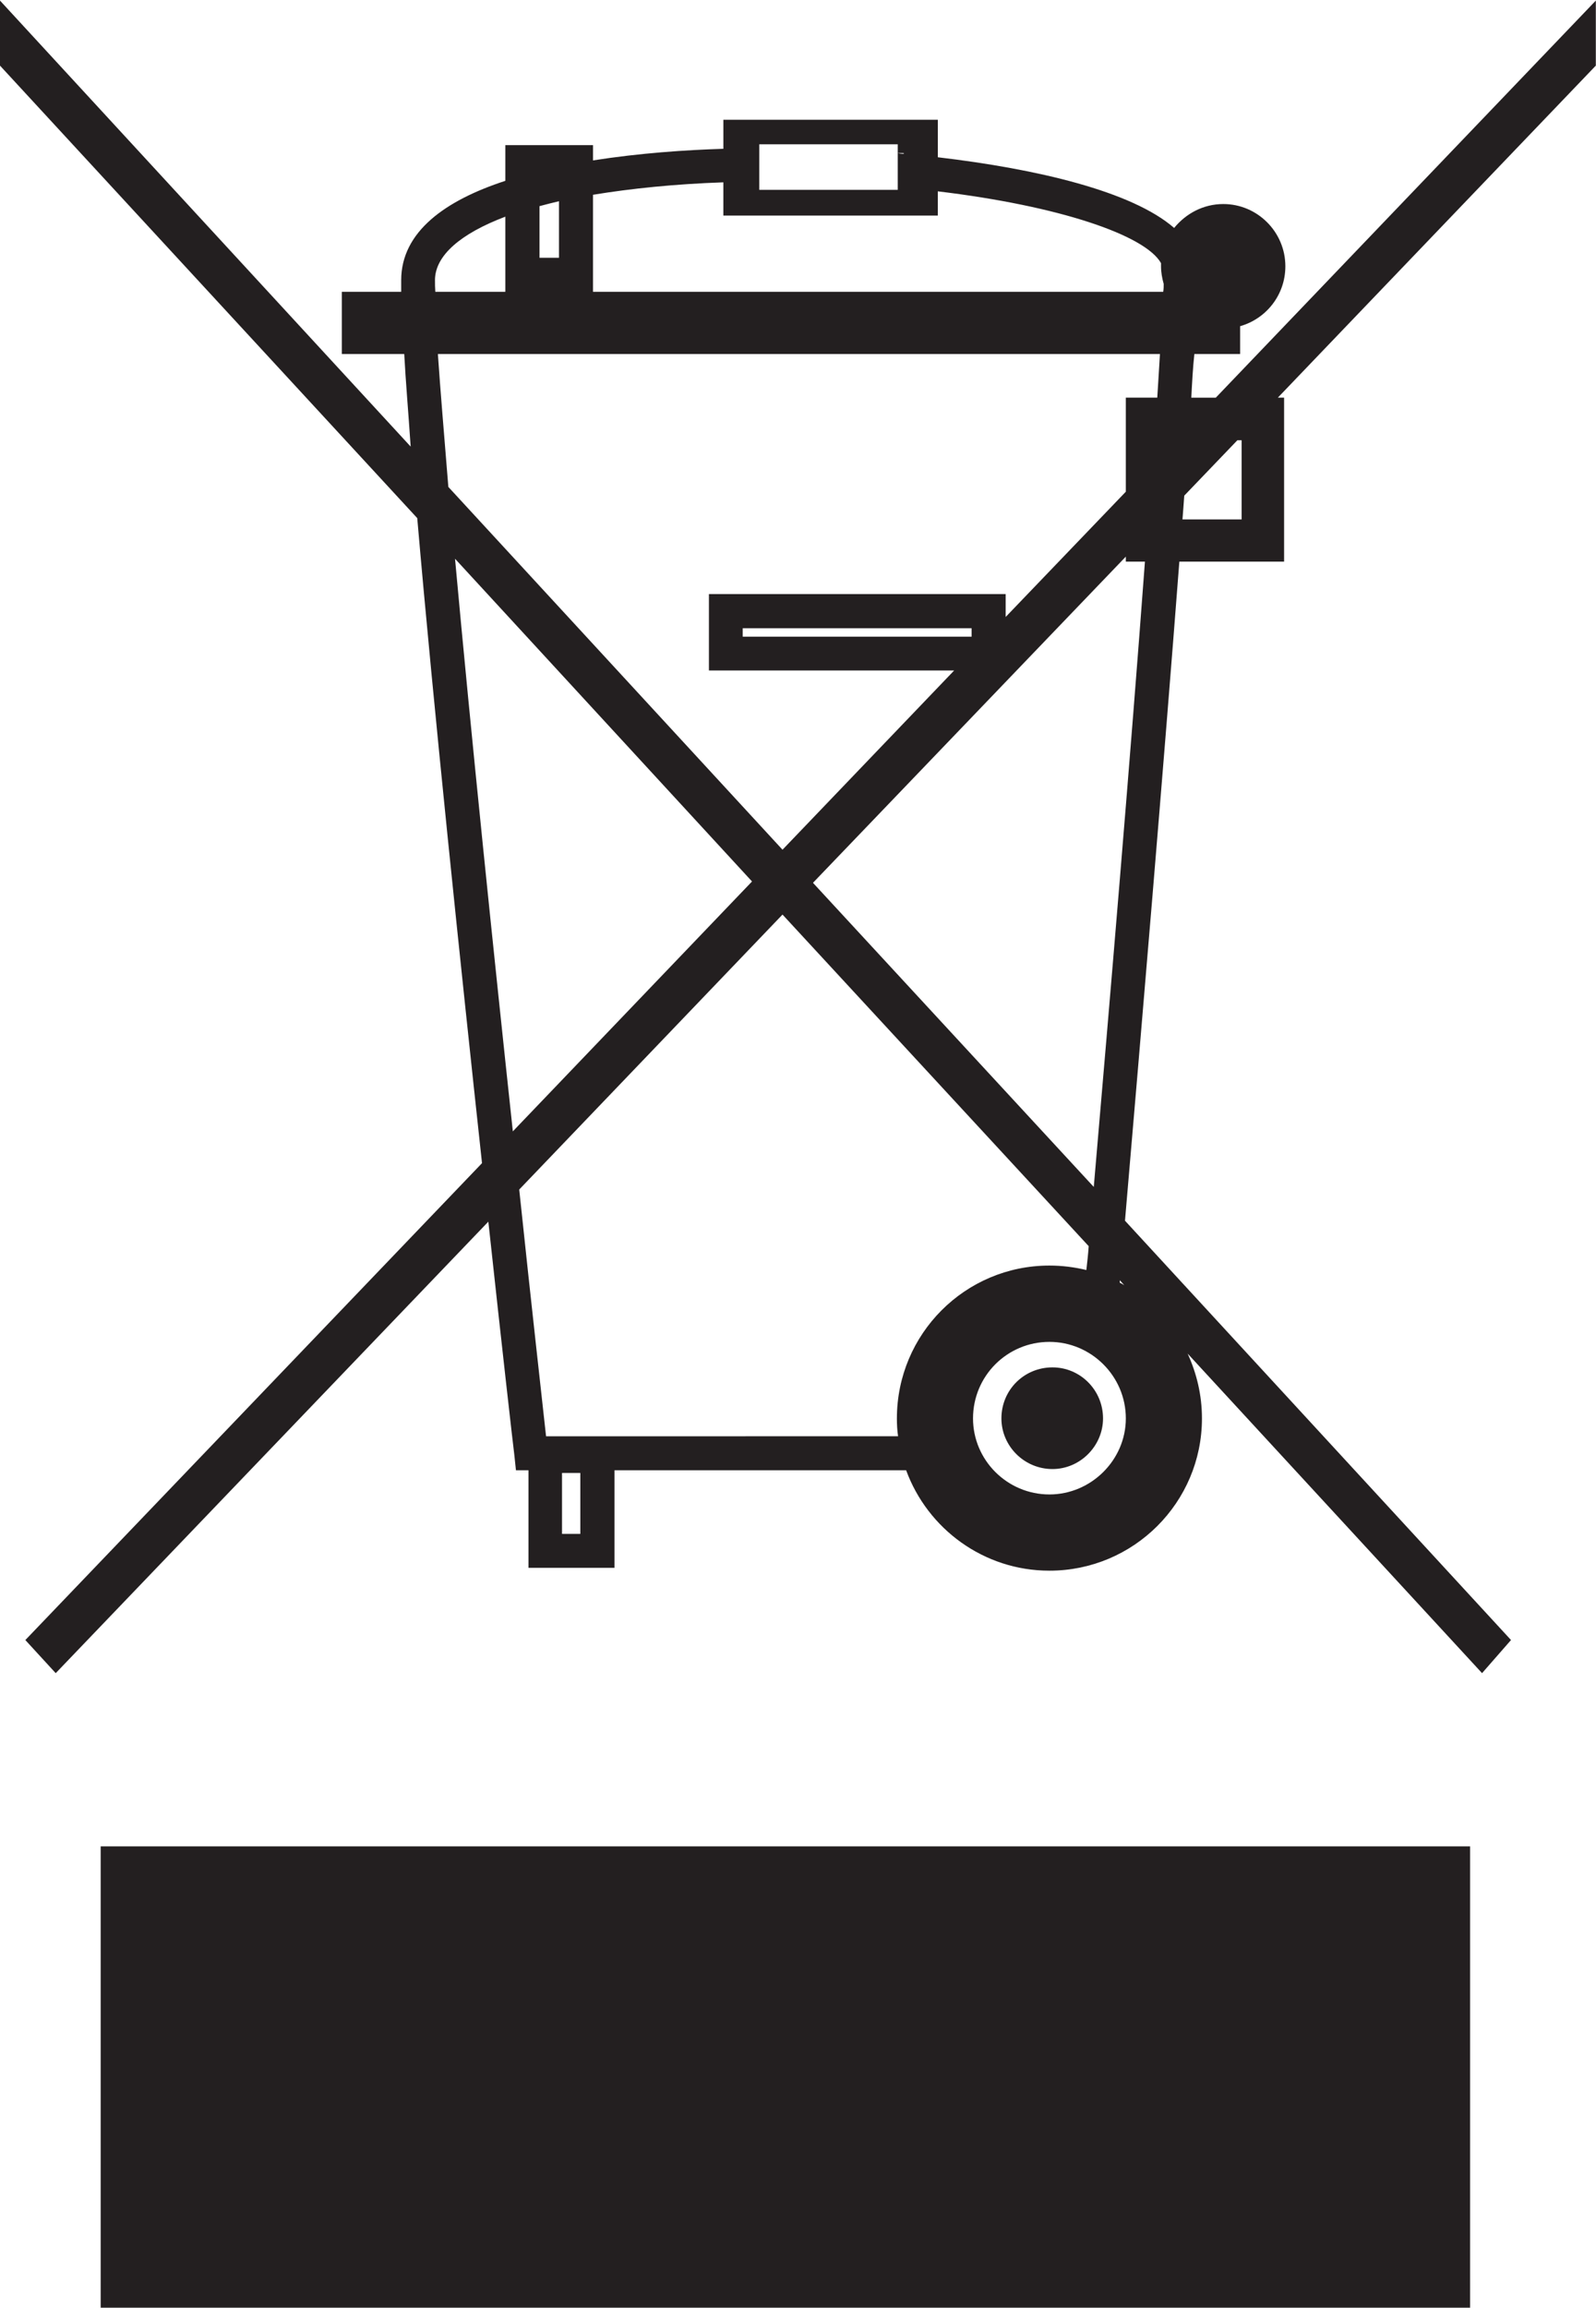 <?xml version="1.0" encoding="UTF-8" standalone="no"?>
<svg
   xmlns:dc="http://purl.org/dc/elements/1.1/"
   xmlns:cc="http://creativecommons.org/ns#"
   xmlns:rdf="http://www.w3.org/1999/02/22-rdf-syntax-ns#"
   xmlns:svg="http://www.w3.org/2000/svg"
   xmlns="http://www.w3.org/2000/svg"
   xmlns:sodipodi="http://sodipodi.sourceforge.net/DTD/sodipodi-0.dtd"
   xmlns:inkscape="http://www.inkscape.org/namespaces/inkscape"
   version="1.1"
   id="svg2"
   xml:space="preserve"
   width="17.707"
   height="25.587"
   viewBox="0 0 17.707 25.587"
   sodipodi:docname="secured..eps"><defs
     id="defs6" /><sodipodi:namedview
     pagecolor="#ffffff"
     bordercolor="#666666"
     borderopacity="1"
     objecttolerance="10"
     gridtolerance="10"
     guidetolerance="10"
     inkscape:pageopacity="0"
     inkscape:pageshadow="2"
     inkscape:window-width="640"
     inkscape:window-height="480"
     id="namedview4" /><g
     id="g10"
     inkscape:groupmode="layer"
     inkscape:label="ink_ext_XXXXXX"
     transform="matrix(1.333,0,0,-1.333,0,25.587)"><g
       id="g12"
       transform="scale(0.1)"><path
         d="M 8.379,0 H 122.355 V 38.375 H 8.379 V 0"
         style="fill:#231f20;fill-opacity:1;fill-rule:evenodd;stroke:none"
         id="path14" /><path
         d="m 103.34,148.746 h -4.922 c 0.051,0.695 0.109,1.352 0.148,1.977 l 4.422,4.609 h 0.352 z M 96.816,167.68 H 49.355 v 8.07 c 3.184,0.523 6.824,0.895 10.851,1.035 v -2.765 h 17.848 v 2.015 c 10.117,-1.211 17.27,-3.644 18.578,-5.972 v -0.262 c 0,-0.504 0.094,-1.012 0.223,-1.465 0,-0.207 0,-0.422 -0.039,-0.656 m -0.496,-8.805 h -2.617 v -7.824 l -10,-10.418 v 1.902 H 82.293 59.004 V 136.18 H 79.414 L 65.129,121.273 37.316,151.449 c -0.344,4.254 -0.664,8.008 -0.871,11.055 H 96.543 c -0.07,-1.109 -0.137,-2.332 -0.223,-3.629 M 80.867,138.992 H 61.816 v 0.703 h 19.051 z m 10.168,-45.769 -23.371,25.297 26.039,27.132 v -0.418 H 95.293 C 94.109,129.207 92.363,108.602 91.035,93.223 m 2.16,-7.961 c 0,0.074 0.008,0.152 0.008,0.199 l 0.371,-0.41 c -0.117,0.07 -0.234,0.148 -0.379,0.211 m 0.508,-11.293 c 0,-3.465 -2.894,-6.324 -6.359,-6.324 -3.516,0 -6.359,2.859 -6.359,6.324 0,3.531 2.844,6.367 6.359,6.367 3.465,0 6.359,-2.836 6.359,-6.367 m -19.055,0 c 0,-0.484 0.027,-1.004 0.098,-1.484 H 45.449 c -0.312,2.887 -1.191,10.605 -2.234,20.523 L 65.129,115.879 90.613,88.297 c -0.047,-0.695 -0.125,-1.348 -0.195,-1.984 -0.973,0.234 -2,0.371 -3.074,0.371 -7.012,0 -12.695,-5.688 -12.695,-12.715 M 48.301,64.363 h -1.524 v 5.07 h 1.524 z m -5.617,33.484 c -1.59,14.777 -3.484,33.047 -4.812,47.629 l 24.719,-26.844 z m -6.481,70.793 c 0,2.058 2.137,3.879 5.856,5.289 v -6.25 h -5.828 c -0.027,0.347 -0.027,0.656 -0.027,0.961 m 8.699,6.164 c 0.527,0.144 1.074,0.277 1.621,0.41 v -4.703 h -1.621 z m 18.293,5.144 h 11.524 v -0.73 h 0.496 v -0.063 c -0.144,0 -0.344,0.024 -0.496,0.063 V 176.16 H 63.195 Z m 69.625,11.953 -31.629,-33.027 h -2.039 c 0.067,1.297 0.133,2.52 0.254,3.629 h 3.809 v 2.316 c 2.168,0.614 3.765,2.598 3.765,4.981 0,2.855 -2.324,5.179 -5.164,5.179 -1.671,0 -3.113,-0.792 -4.093,-1.988 -3.496,3.043 -11.375,4.903 -19.668,5.879 v 3.121 H 76.641 60.207 v -2.418 c -3.098,-0.094 -6.976,-0.355 -10.851,-0.965 v 1.27 h -1.379 -5.918 v -2.969 c -4.941,-1.609 -8.668,-4.207 -8.668,-8.269 v -0.961 h -4.941 v -5.176 h 5.195 c 0.117,-2.227 0.34,-4.793 0.535,-7.699 L 0,191.902 v -5.41 l 34.727,-37.637 c 1.367,-15.839 3.613,-37.265 5.391,-53.652 L 2.109,55.535 4.637,52.781 40.645,90.336 c 1.16,-10.711 2.039,-18.434 2.168,-19.449 l 0.129,-1.23 h 1.043 v -8.117 h 7.16 v 8.117 H 75.418 c 1.781,-4.859 6.445,-8.352 11.926,-8.352 7.019,0 12.695,5.684 12.695,12.664 0,1.949 -0.441,3.746 -1.191,5.391 l 24.504,-26.578 2.41,2.754 -32.129,34.879 c 1.348,15.707 3.223,37.809 4.524,54.82 h 8.719 v 13.641 h -0.52 l 26.465,27.617 z M 87.598,78.215 c -2.356,0 -4.25,-1.871 -4.25,-4.246 0,-2.297 1.895,-4.211 4.25,-4.211 2.297,0 4.207,1.914 4.207,4.211 0,2.375 -1.91,4.246 -4.207,4.246"
         style="fill:#231f20;fill-opacity:1;fill-rule:nonzero;stroke:none"
         id="path16" /></g></g></svg>
